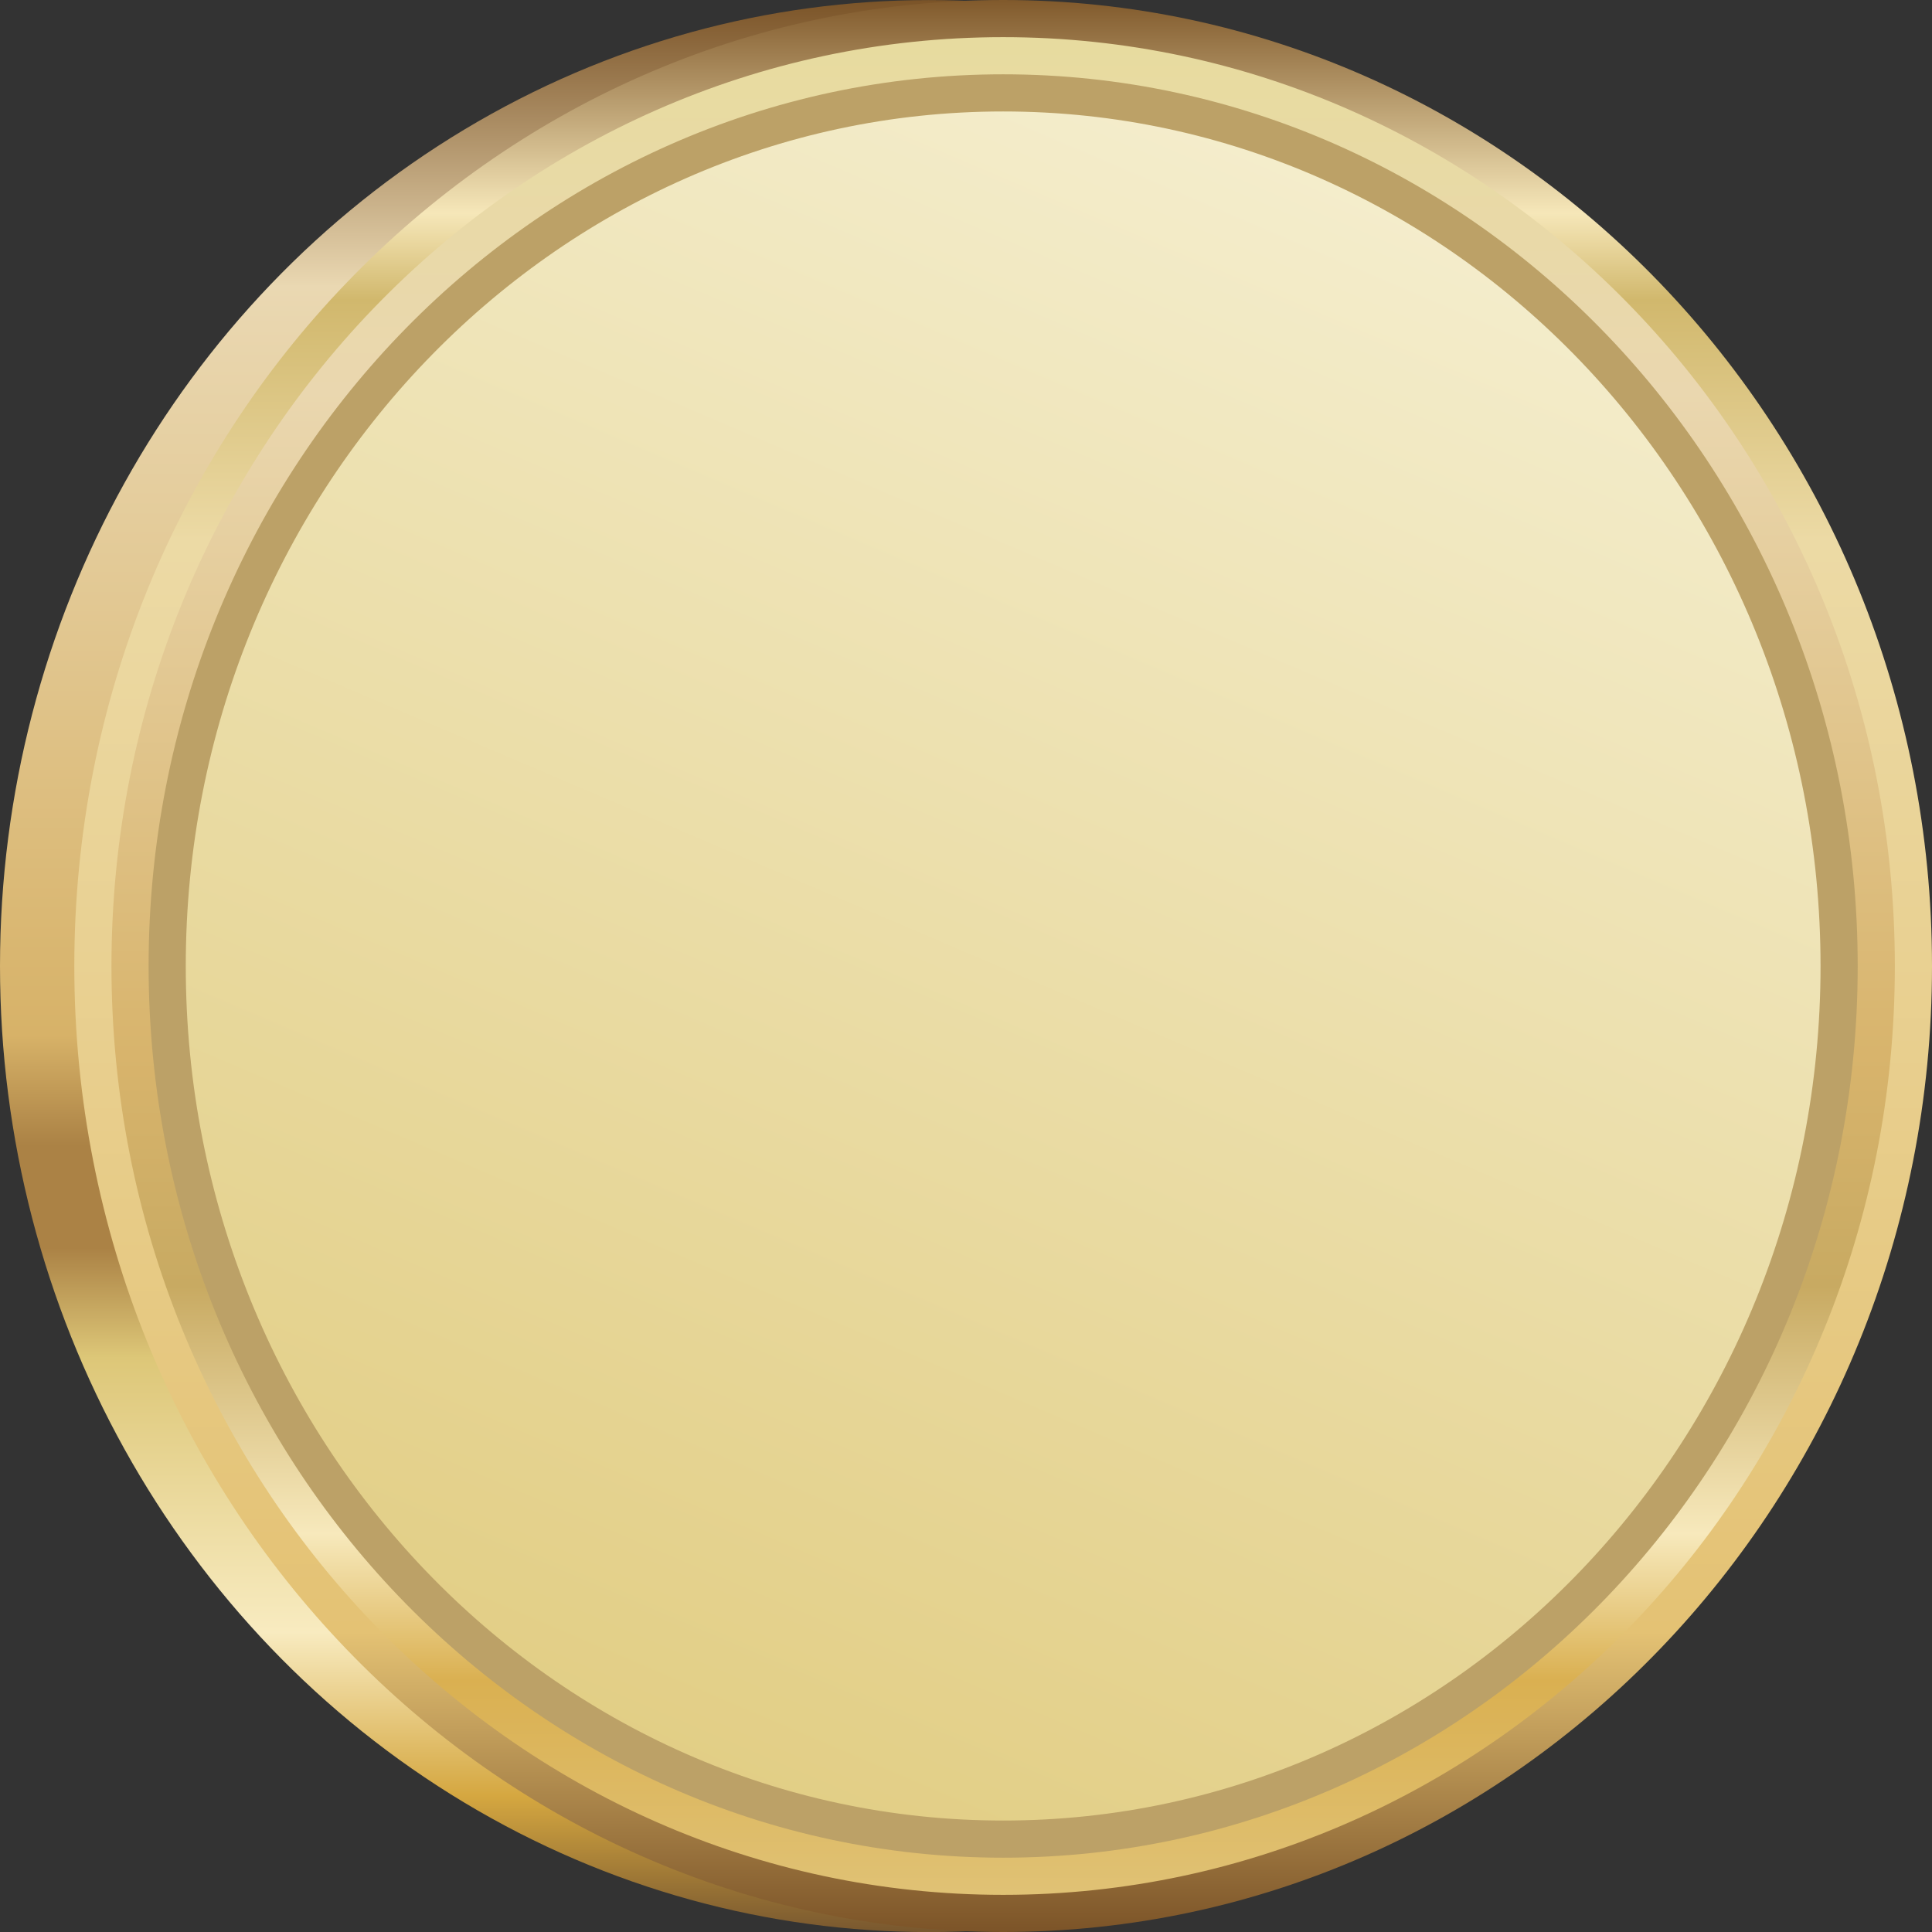 <svg width="26" height="26" viewBox="0 0 26 26" fill="none" xmlns="http://www.w3.org/2000/svg">
<rect x="0" y="0" width="26" height="26" fill="#333333" stroke="none"/>
<ellipse cx="12.5" cy="13.001" rx="12.5" ry="13" fill="url(#paint0_linear_3519_11268)"/>
<path d="M25.75 13.001C25.75 20.052 20.256 25.75 13.5 25.75C6.744 25.75 1.25 20.052 1.25 13.001C1.25 5.95 6.744 0.25 13.5 0.25C20.256 0.25 25.75 5.95 25.75 13.001Z" fill="url(#paint1_linear_3519_11268)" stroke="url(#paint2_linear_3519_11268)" stroke-width="0.5"/>
<path d="M24.75 13.001C24.75 19.5 19.703 24.75 13.5 24.75C7.297 24.75 2.25 19.5 2.25 13.001C2.25 6.501 7.297 1.25 13.5 1.25C19.703 1.25 24.75 6.501 24.75 13.001Z" fill="url(#paint3_linear_3519_11268)" stroke="#BCA167" stroke-width="0.5"/>
<defs>
<linearGradient id="paint0_linear_3519_11268" x1="12.5" y1="0" x2="12.5" y2="26" gradientUnits="userSpaceOnUse">
<stop stop-color="#7B5428"/>
<stop offset="0.148" stop-color="#EAD8B2"/>
<stop offset="0.536" stop-color="#D7B268"/>
<stop offset="0.593" stop-color="#AB8245"/>
<stop offset="0.646" stop-color="#AB8245"/>
<stop offset="0.703" stop-color="#DDC778"/>
<stop offset="0.845" stop-color="#F8EBC0"/>
<stop offset="0.93" stop-color="#D5A740"/>
<stop offset="1" stop-color="#79582F"/>
</linearGradient>
<linearGradient id="paint1_linear_3519_11268" x1="13.5" y1="0" x2="13.5" y2="26" gradientUnits="userSpaceOnUse">
<stop stop-color="#E7DC9D"/>
<stop offset="0.203" stop-color="#EAD7AF"/>
<stop offset="0.546" stop-color="#D8B46C"/>
<stop offset="0.666" stop-color="#C8AA62"/>
<stop offset="0.794" stop-color="#F7E9BC"/>
<stop offset="0.87" stop-color="#DAB051"/>
<stop offset="1" stop-color="#E1C57B"/>
</linearGradient>
<linearGradient id="paint2_linear_3519_11268" x1="13.5" y1="0" x2="13.5" y2="26" gradientUnits="userSpaceOnUse">
<stop stop-color="#815A2C"/>
<stop offset="0.11" stop-color="#F6E7B9"/>
<stop offset="0.155" stop-color="#D1B86D"/>
<stop offset="0.279" stop-color="#ECDAA5"/>
<stop offset="0.845" stop-color="#E4C274"/>
<stop offset="1" stop-color="#7C5428"/>
</linearGradient>
<linearGradient id="paint3_linear_3519_11268" x1="20.158" y1="3.182" x2="10.994" y2="24.649" gradientUnits="userSpaceOnUse">
<stop stop-color="#F4EDCC"/>
<stop offset="1" stop-color="#E2CE85"/>
</linearGradient>
</defs>
</svg>

